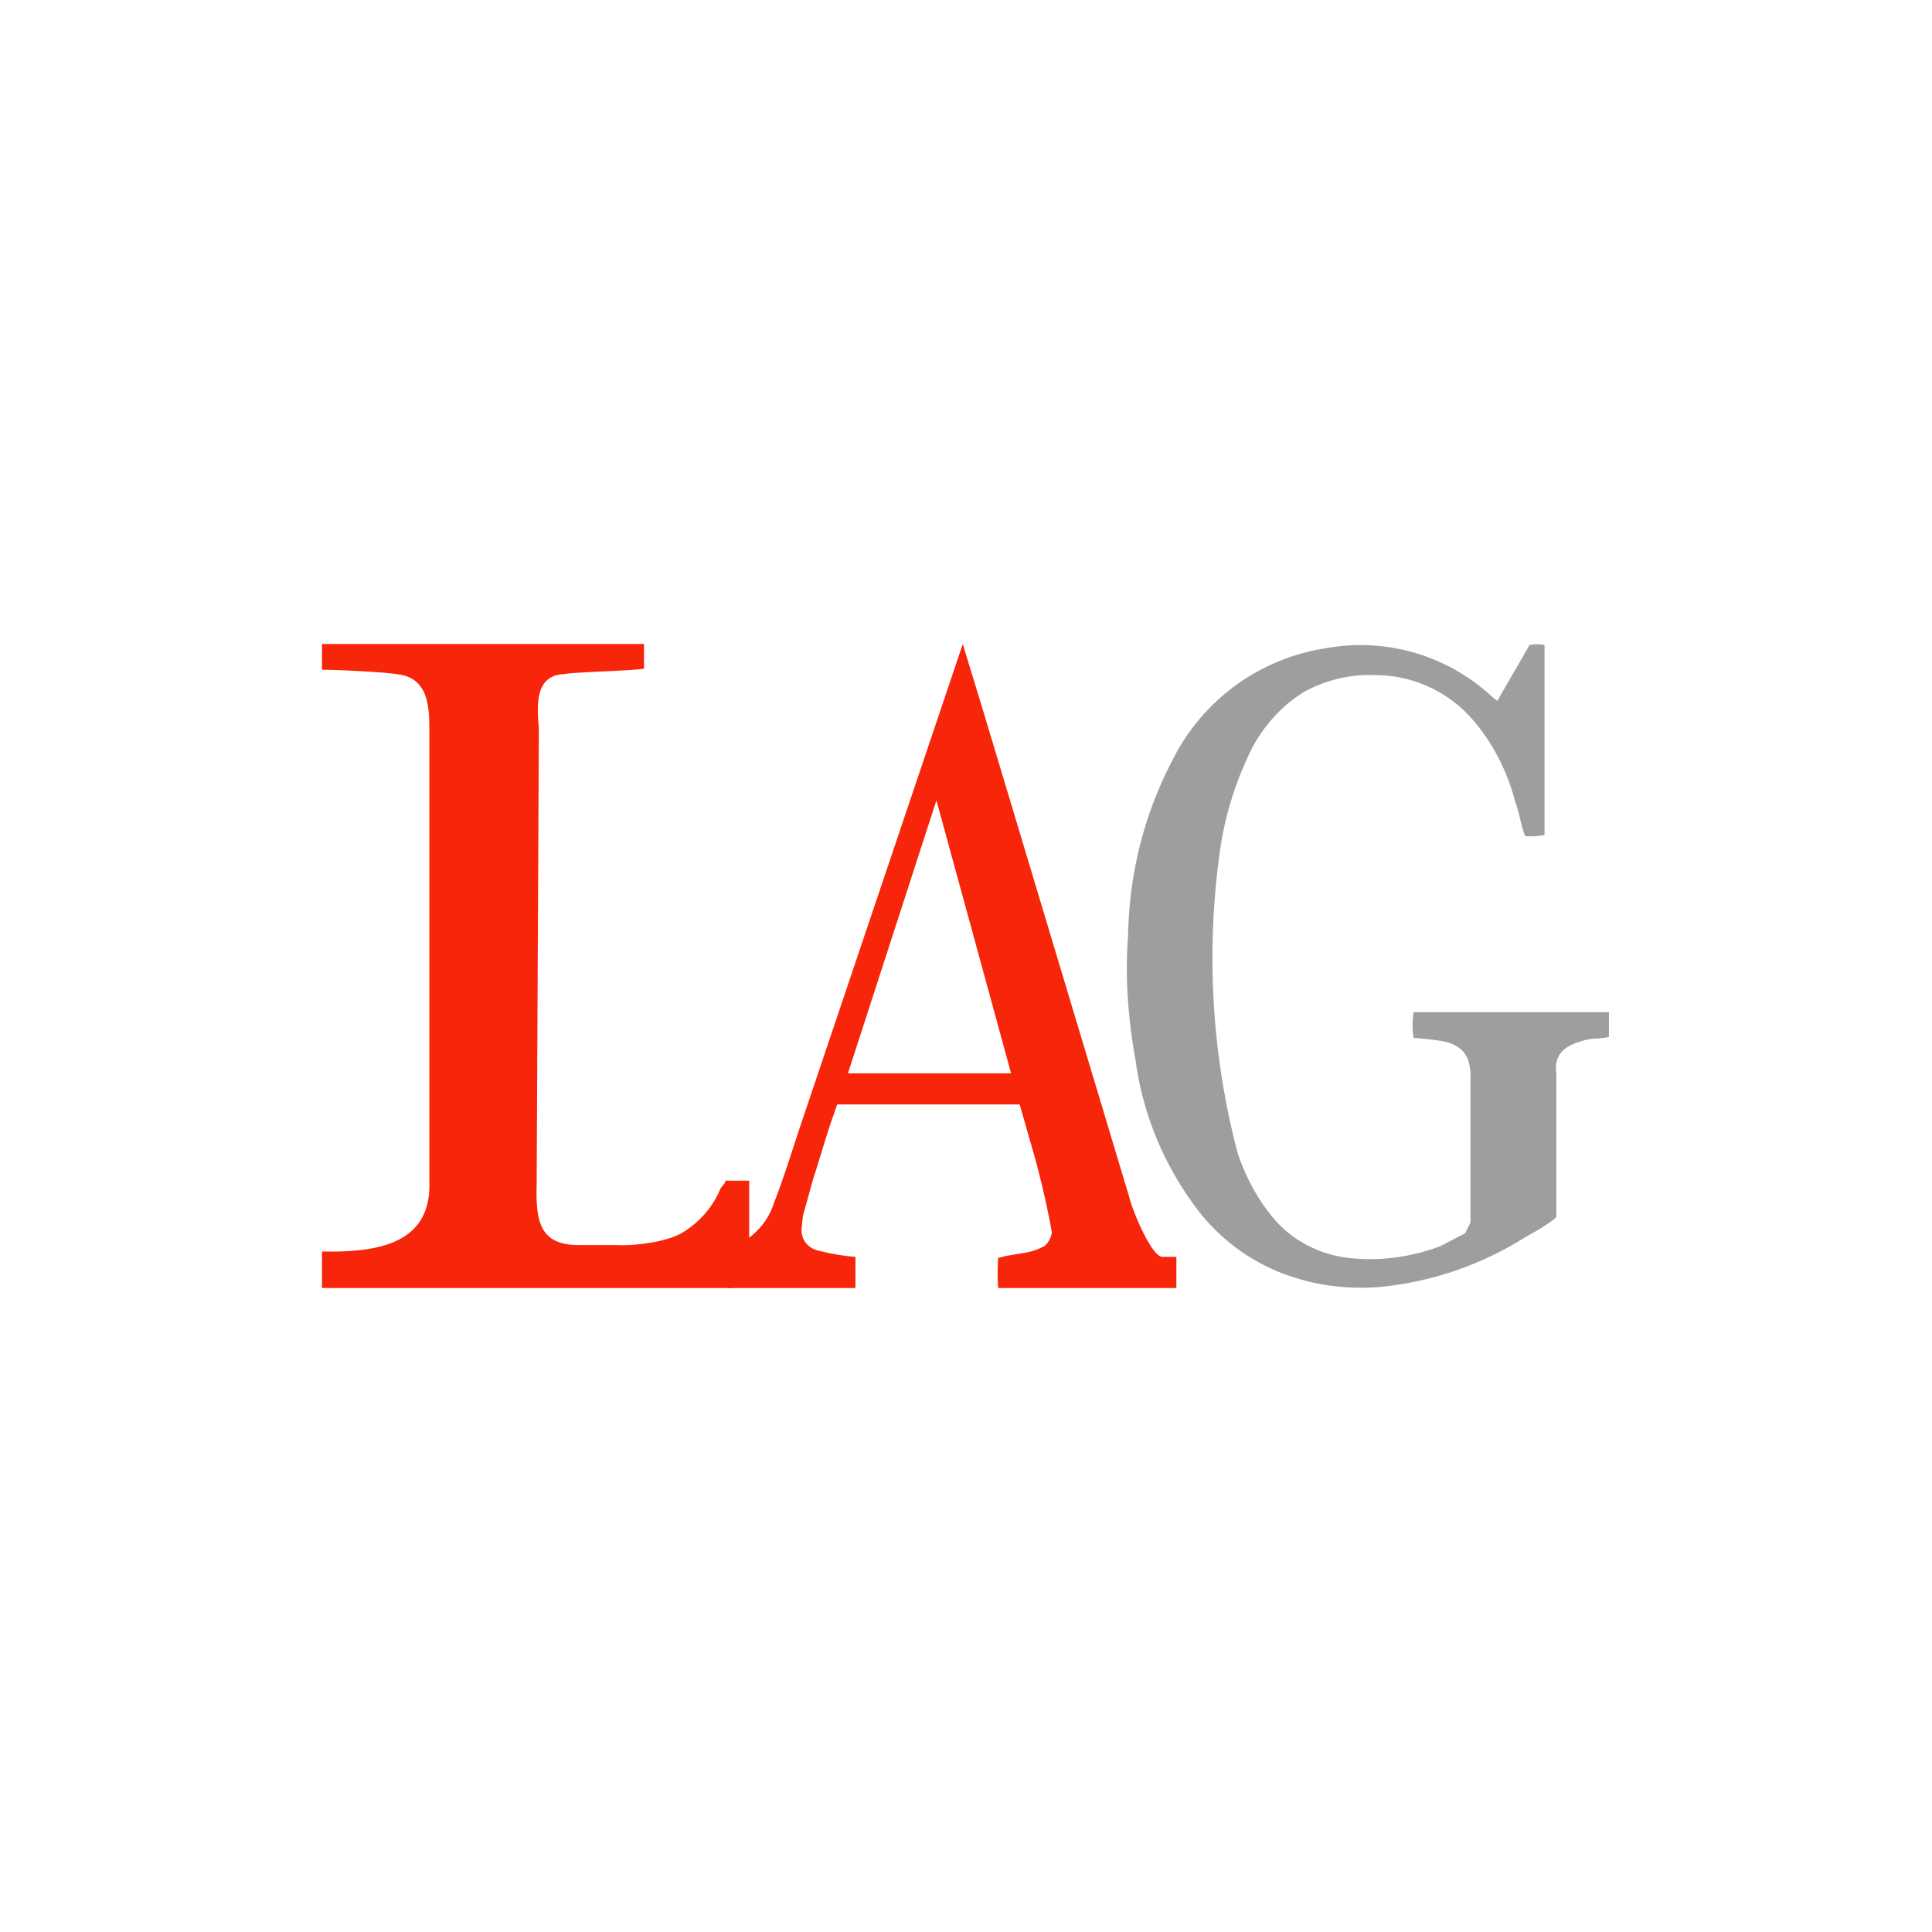 <svg xmlns="http://www.w3.org/2000/svg" width="18" height="18"><path fill="#9E9E9E" d="m13.95 6.53.3-.52c.05-.01.1-.01.14 0v1.77a.7.7 0 0 1-.18.01c-.04-.1-.05-.2-.09-.31-.08-.31-.23-.6-.45-.83a1.2 1.2 0 0 0-.85-.36q-.345-.015-.66.15c-.2.12-.37.3-.49.52-.15.3-.25.61-.3.94a7.15 7.15 0 0 0 .16 2.84c.08.24.2.46.37.65.16.17.37.28.6.32.3.05.63.01.92-.1l.23-.12.05-.1v-1.32c.01-.23-.07-.33-.26-.37a3 3 0 0 0-.27-.03.8.8 0 0 1 0-.24h1.82v.23c-.07.02-.15.01-.22.03-.15.04-.3.1-.27.32v1.33c-.1.09-.25.16-.36.23a3.1 3.1 0 0 1-1.28.42c-.25.02-.5 0-.74-.07-.37-.1-.7-.32-.94-.62-.32-.41-.53-.9-.6-1.42-.07-.39-.1-.78-.07-1.16.01-.58.15-1.14.42-1.65a1.92 1.92 0 0 1 1.42-1.03 1.8 1.8 0 0 1 1.55.45z"/><path fill="#F72509" d="M10.97 11.71h-.14c-.1 0-.28-.43-.31-.56L9.18 6.69 8.97 6l-1.52 4.51c-.08.24-.15.47-.24.7a.64.64 0 0 1-.16.26.6.6 0 0 1-.28.16V12h1.2v-.29a2 2 0 0 1-.35-.06.2.2 0 0 1-.12-.08.2.2 0 0 1-.03-.14l.01-.1.1-.36.02-.06.12-.39.08-.23h1.7l.1.35a8 8 0 0 1 .2.84.2.2 0 0 1-.07.13.6.6 0 0 1-.17.06l-.18.03-.08.02a2 2 0 0 0 0 .28h1.66v-.29ZM8.72 7.44l.7 2.56H7.9l.83-2.56Z"/><path fill="#F72509" d="M3 6v.24c.13 0 .62.02.75.05.27.06.25.37.25.6v4.12c.02.58-.48.66-1 .65V12h3.83c.02 0 .04-.03.06-.05l.04-.05.05-.37V11h-.22c-.01.04-.03.04-.05.08a.86.86 0 0 1-.33.39c-.14.1-.47.14-.64.13h-.35c-.36 0-.4-.22-.39-.57l.02-4.13v-.12c-.02-.23-.03-.49.24-.5.11-.02.63-.03.74-.05V6z"/></svg>